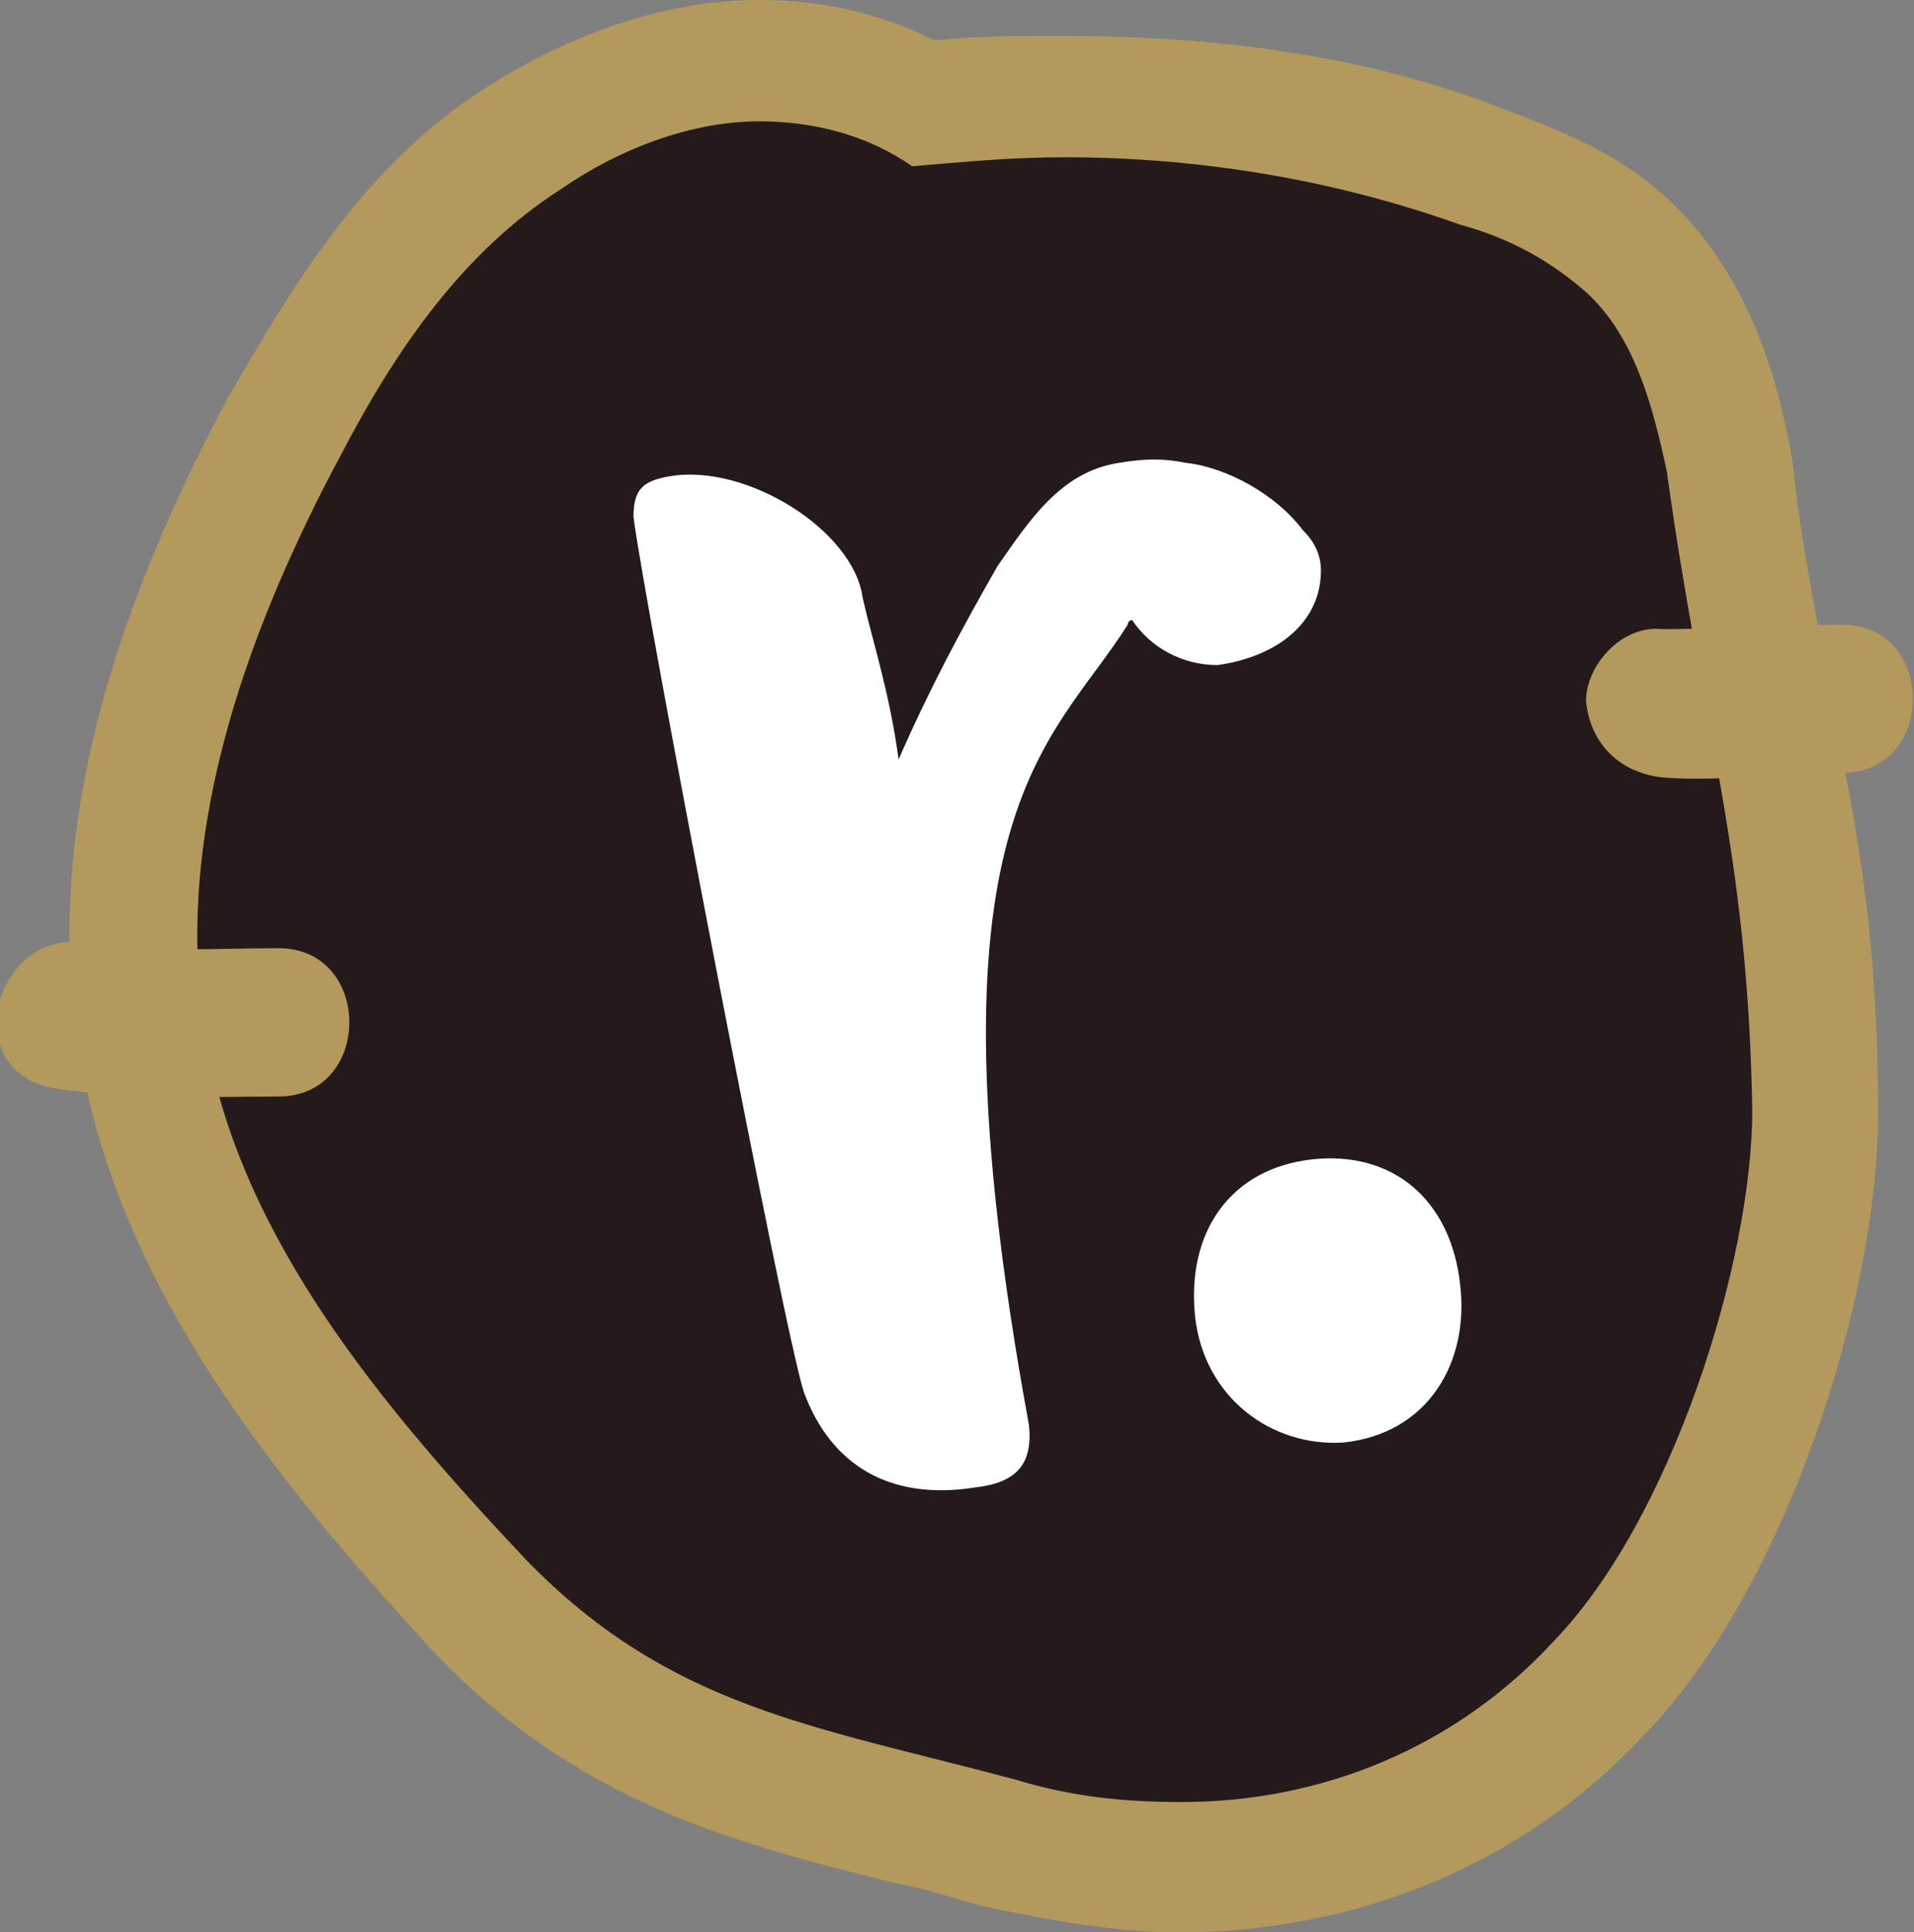 <?xml version="1.0" encoding="utf-8"?>
<!-- Generator: Adobe Illustrator 25.2.1, SVG Export Plug-In . SVG Version: 6.00 Build 0)  -->
<svg version="1.1" id="Layer_1" xmlns="http://www.w3.org/2000/svg" xmlns:xlink="http://www.w3.org/1999/xlink" x="0px" y="0px"
	 width="42.6px" height="43px" viewBox="0 0 42.6 43" style="enable-background:new 0 0 42.6 43;" xml:space="preserve">
<rect x="0" y="0" width="42.6" height="43" fill="#808080" stroke="none"/>
<style type="text/css">
	.st0{fill:#241A1C;}
	.st1{fill:#B3995C;}
	.st2{fill:#FFFFFF;}
</style>
<g>
	<g>
		<path class="st0" d="M26.2,41.7c-1.3,0-2.6-0.2-4-0.6c-0.7-0.2-1.3-0.3-1.9-0.5c-3.6-0.9-6.7-1.6-9.7-4.8
			C7.3,32.3,4,28.4,3.2,23.5c-0.7-4.1,0.4-8.6,3.2-14C7.5,7.4,9.2,4.7,11.7,3c1.5-1,3.4-1.6,5.2-1.6c1.3,0,2.6,0.3,3.7,0.9
			c1-0.1,2.1-0.3,3-0.3c3.2,0,6.3,0.6,9.4,1.6c1.1,0.3,2.4,0.9,3.3,1.9c1.2,1.2,1.9,2.8,2.1,4.8c0.2,2.1,0.6,3.6,0.8,5.2
			c0.6,2.8,0.9,5.2,1.1,9.2c0,3.7-1.9,9.7-4.9,12.8C33.1,40.3,29.9,41.7,26.2,41.7L26.2,41.7z"/>
		<g>
			<path class="st1" d="M16.9,2.7c1.2,0,2.4,0.3,3.4,1c1.2-0.1,2.2-0.2,3.4-0.2c3,0,6,0.5,8.8,1.5c1.1,0.3,2,0.8,2.8,1.5
				c1.1,1,1.5,2.6,1.8,4c0.8,5.8,1.8,8.4,1.9,14.2c0,3.4-1.8,9.1-4.4,11.8c-2.2,2.4-5.2,3.6-8.3,3.6c-1.2,0-2.4-0.1-3.7-0.5
				c-4.5-1.2-7.7-1.6-10.9-4.9c-3.2-3.4-6.3-7.1-7.1-11.5s0.8-9,3-13.1c1.2-2.3,2.7-4.5,4.9-5.9C13.8,3.3,15.4,2.7,16.9,2.7 M16.9,0
				L16.9,0c-2,0-4.1,0.7-6,1.9C8,3.7,6.4,6.6,5.1,8.8c-3,5.6-4.1,10.4-3.3,14.8c0.9,5.1,4.3,9.3,7.8,13.1c3.2,3.4,6.7,4.3,10.3,5.2
				c0.6,0.1,1.2,0.3,1.9,0.5c1.4,0.3,3,0.6,4.4,0.6c4,0,7.7-1.5,10.4-4.4c3.2-3.3,5.2-9.8,5.2-13.8c0-4.1-0.5-6.6-1.1-9.4
				c-0.2-1.5-0.6-3.1-0.8-5.1c-0.4-2.4-1.2-4.3-2.6-5.7c-1.2-1.2-2.6-1.7-3.9-2.2c-3.1-1.2-6.4-1.6-9.8-1.6c-0.9,0-1.9,0-2.8,0.1
				C19.6,0.3,18.3,0,16.9,0L16.9,0z"/>
		</g>
	</g>
	<path class="st2" d="M26.6,29.3c-0.2-1.9,0.8-3.3,2.6-3.5c1.8-0.2,3.1,0.9,3.3,2.8c0.2,1.7-0.7,3.3-2.6,3.5
		C28.3,32.2,26.8,31.1,26.6,29.3z"/>
	<path class="st2" d="M29.4,12.7c0-0.3-0.1-0.6-0.4-0.9l0,0l0,0c-0.6-0.8-1.7-1.4-2.6-1.5c-0.5-0.1-0.9-0.1-1.5,0
		c-1.3,0.2-2,1.3-2.7,2.3c-0.8,1.4-1.5,2.7-2.2,4.3c-0.2-1.5-0.6-2.7-0.8-3.6c-0.2-1.5-2.6-3-4.3-2.7c-0.6,0.1-0.8,0.3-0.8,0.9
		c0.2,1.7,3.4,18.4,3.8,19.5c0.6,1.6,1.9,2.4,3.8,2.1c0.9-0.1,1.3-0.5,1.2-1.4c-2.5-13.6,0.5-15.1,2.2-17.8c0,0,0-0.1,0.1-0.1
		c0.4,0.6,1.1,1,1.9,1C28.5,14.6,29.4,13.8,29.4,12.7z"/>
	<g>
		<path class="st1" d="M1.1,24.2c1.8,0.3,3.4,0.2,5.1,0.2c2.1,0,2.1-3.3,0-3.3c-1.4,0-2.8,0.1-4.3-0.1C0,20.6-1,23.7,1.1,24.2
			L1.1,24.2z"/>
	</g>
	<g>
		<path class="st1" d="M37,17.3c1.2,0.1,2.8-0.1,4-0.1c2.1,0,2.1-3.3,0-3.3c-1.2,0-2.8,0.1-4,0.1c-0.9-0.1-1.7,0.8-1.7,1.6
			C35.4,16.6,36.1,17.2,37,17.3L37,17.3z"/>
	</g>
</g>
</svg>
